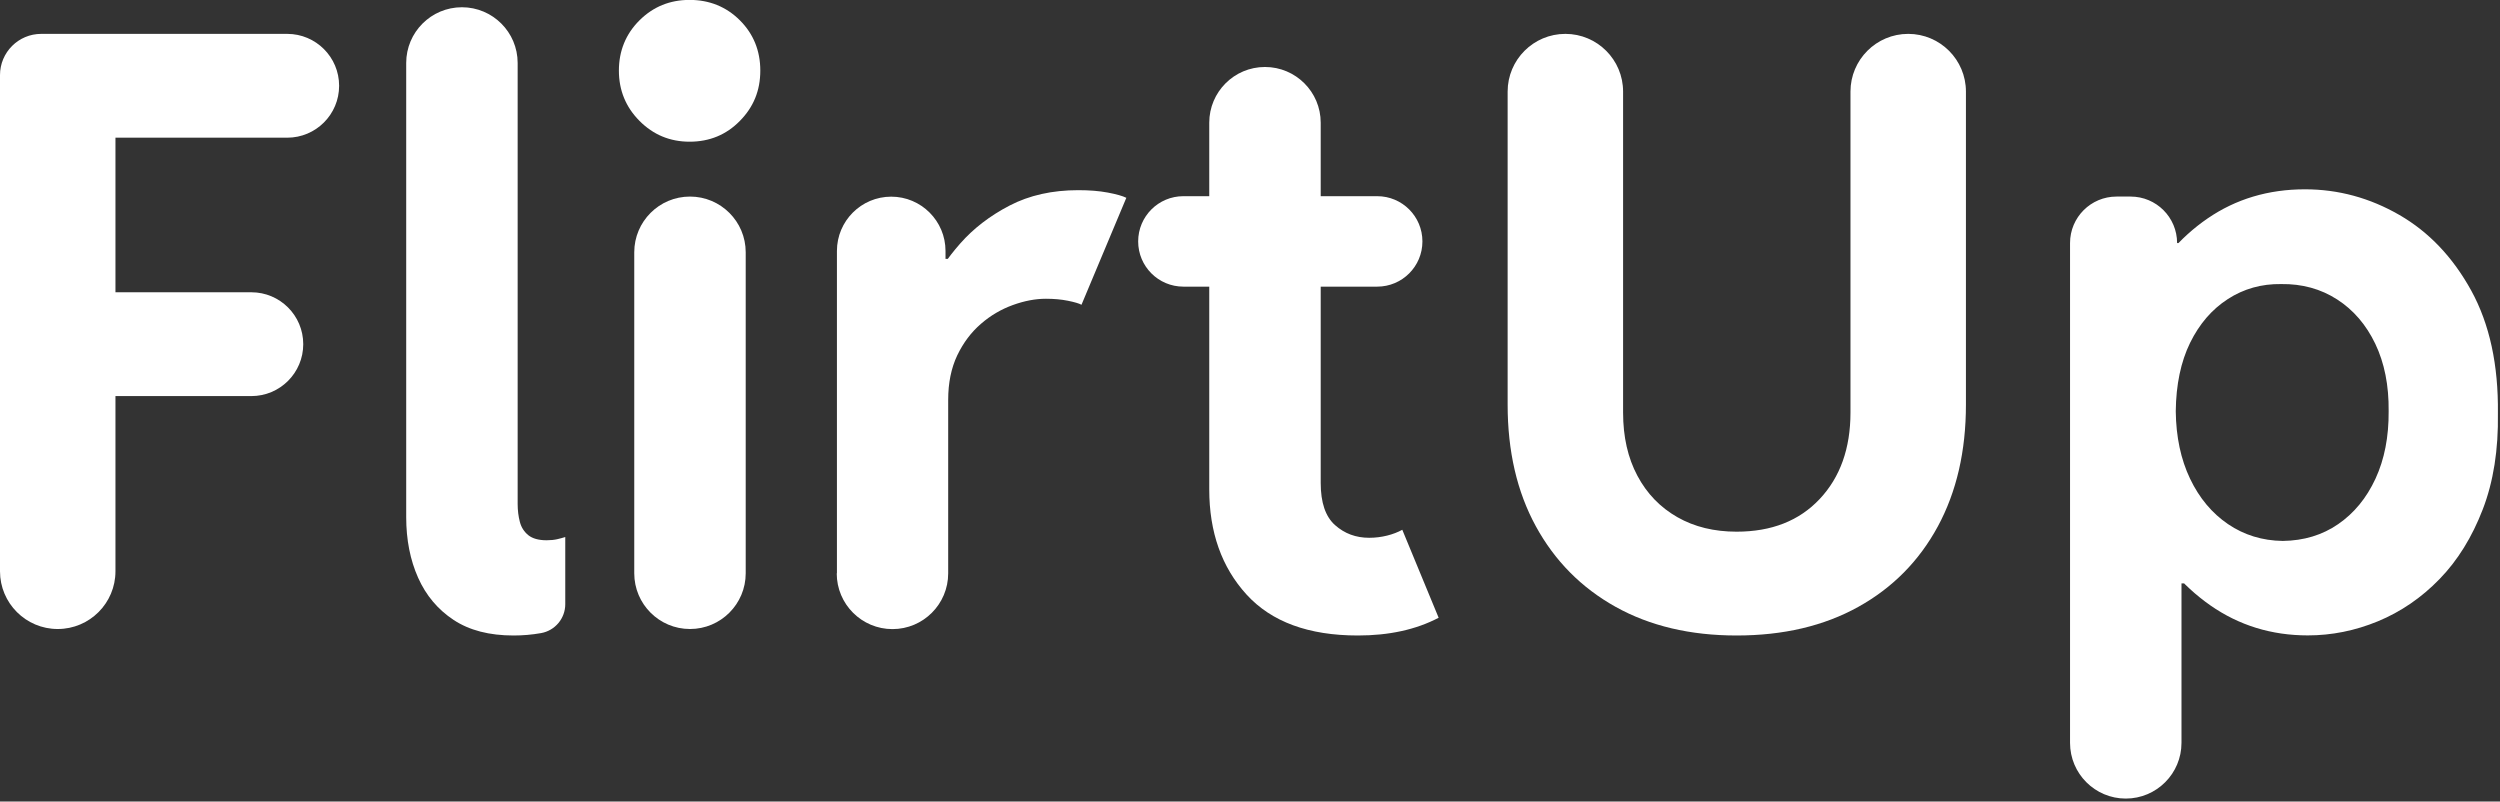 <svg width="262" height="84" viewBox="0 0 262 84" fill="none" xmlns="http://www.w3.org/2000/svg">
<rect x="0" y="0" width="262" height="84" fill="#333333" stroke="none"/>
<g clip-path="url(#clip0_1_67)">
<path d="M0 59.87V7.87C0 5.49 1.93 3.55 4.32 3.55H30.1C33.1 3.55 35.54 5.98 35.54 8.99C35.54 11.99 33.11 14.43 30.1 14.43H12.1V30.63H26.34C29.34 30.63 31.78 33.06 31.78 36.07C31.78 39.07 29.35 41.51 26.34 41.51H12.1V59.87C12.1 63.21 9.39 65.92 6.05 65.92C2.71 65.92 0 63.21 0 59.87Z" fill="white"/>
<path d="M53.82 66.6C51.28 66.6 49.19 66.06 47.54 64.97C45.89 63.88 44.65 62.41 43.82 60.55C42.99 58.69 42.57 56.57 42.57 54.2V6.6C42.57 3.38 45.18 0.76 48.41 0.76C51.63 0.76 54.25 3.37 54.25 6.6V52.81C54.25 53.49 54.33 54.12 54.48 54.69C54.63 55.27 54.93 55.73 55.37 56.09C55.81 56.44 56.45 56.62 57.29 56.62C57.71 56.62 58.08 56.58 58.39 56.51C58.7 56.44 58.98 56.36 59.24 56.28V63.32C59.24 64.81 58.17 66.09 56.7 66.35C55.74 66.52 54.78 66.6 53.82 66.6Z" fill="white"/>
<path d="M72.27 14.85C70.21 14.85 68.46 14.12 67.02 12.67C65.58 11.22 64.86 9.46 64.86 7.4C64.86 5.34 65.58 3.56 67.02 2.13C68.46 0.7 70.21 -0.01 72.27 -0.01C74.33 -0.01 76.11 0.7 77.54 2.13C78.96 3.55 79.68 5.31 79.68 7.4C79.68 9.49 78.97 11.22 77.54 12.67C76.12 14.12 74.36 14.85 72.27 14.85ZM66.47 60.08V26.44C66.47 23.22 69.08 20.6 72.31 20.6C75.53 20.6 78.15 23.21 78.15 26.44V60.08C78.15 63.3 75.54 65.92 72.31 65.92C69.09 65.92 66.47 63.31 66.47 60.08Z" fill="white"/>
<path d="M87.71 60.08V26.3C87.71 23.16 90.26 20.61 93.4 20.61C96.54 20.61 99.09 23.16 99.09 26.3V27.13H100.36L97.48 30.22C98.19 28.67 99.24 27.1 100.63 25.52C102.02 23.94 103.75 22.61 105.81 21.54C107.87 20.47 110.27 19.93 113 19.93C114.16 19.93 115.19 20.01 116.09 20.18C116.99 20.35 117.64 20.53 118.04 20.73L113.34 31.94C113.09 31.8 112.61 31.66 111.92 31.52C111.23 31.38 110.46 31.31 109.61 31.31C108.51 31.31 107.35 31.53 106.14 31.97C104.93 32.41 103.81 33.06 102.8 33.94C101.78 34.82 100.96 35.91 100.32 37.24C99.69 38.57 99.37 40.12 99.37 41.9V60.09C99.37 63.31 96.76 65.93 93.53 65.93C90.31 65.93 87.69 63.32 87.69 60.09L87.71 60.08Z" fill="white"/>
<path d="M119.28 25.3C119.28 22.68 121.4 20.56 124.02 20.56H144.33C146.95 20.56 149.07 22.68 149.07 25.3C149.07 27.92 146.95 30.04 144.33 30.04H124.02C121.4 30.04 119.28 27.92 119.28 25.3ZM142.3 66.6C137.14 66.6 133.25 65.17 130.64 62.31C128.03 59.45 126.73 55.77 126.73 51.29V12.86C126.73 9.64 129.34 7.02 132.57 7.02C135.79 7.02 138.41 9.63 138.41 12.86V50.61C138.41 52.67 138.91 54.14 139.91 55.03C140.91 55.92 142.1 56.36 143.49 56.36C144.14 56.36 144.77 56.28 145.37 56.13C145.97 55.98 146.51 55.77 146.96 55.52L150.77 64.74C149.59 65.36 148.28 65.83 146.86 66.14C145.44 66.45 143.92 66.6 142.31 66.6H142.3Z" fill="white"/>
<path d="M181.99 66.6C177.14 66.6 172.91 65.6 169.32 63.6C165.73 61.6 162.94 58.78 160.96 55.16C158.98 51.54 158 47.28 158 42.4V9.6C158 6.26 160.71 3.55 164.05 3.55C167.39 3.55 170.1 6.26 170.1 9.6V43.24C170.1 45.78 170.6 47.99 171.6 49.86C172.6 51.74 174 53.18 175.79 54.2C177.58 55.22 179.65 55.72 181.99 55.72C185.66 55.72 188.56 54.58 190.71 52.29C192.85 50.01 193.93 46.99 193.93 43.24V9.6C193.93 6.26 196.64 3.55 199.98 3.55C203.32 3.55 206.03 6.26 206.03 9.6V42.4C206.03 47.28 205.05 51.53 203.09 55.16C201.13 58.78 198.35 61.6 194.75 63.6C191.15 65.6 186.9 66.6 181.99 66.6Z" fill="white"/>
<path d="M216.94 77.85V25.47C216.94 22.78 219.12 20.6 221.81 20.6H223.29C225.98 20.6 228.16 22.78 228.16 25.47H229.68L227.52 30.17V55.98L230.52 61.14H228.62V77.85C228.62 81.07 226.01 83.69 222.78 83.69C219.56 83.69 216.94 81.08 216.94 77.85ZM241.86 66.59C238.05 66.59 234.65 65.54 231.64 63.44C228.64 61.34 226.25 58.49 224.49 54.89C222.73 51.29 221.83 47.31 221.8 42.94C221.83 38.6 222.69 34.68 224.38 31.18C226.07 27.68 228.4 24.92 231.36 22.89C234.32 20.86 237.72 19.84 241.56 19.84C245.06 19.84 248.36 20.74 251.46 22.53C254.56 24.32 257.07 26.97 258.99 30.46C260.91 33.96 261.84 38.25 261.78 43.32C261.84 47.13 261.31 50.49 260.19 53.39C259.07 56.29 257.57 58.73 255.66 60.69C253.76 62.65 251.6 64.12 249.21 65.11C246.81 66.1 244.36 66.59 241.85 66.59H241.86ZM239.24 56.69C241.44 56.66 243.37 56.08 245.04 54.93C246.7 53.79 248.01 52.2 248.95 50.17C249.89 48.14 250.35 45.78 250.33 43.1C250.36 40.39 249.89 38.04 248.93 36.03C247.97 34.03 246.64 32.48 244.93 31.38C243.22 30.28 241.27 29.74 239.07 29.77C237.01 29.74 235.15 30.26 233.48 31.34C231.81 32.42 230.5 33.94 229.52 35.93C228.55 37.92 228.05 40.31 228.02 43.1C228.05 45.78 228.55 48.14 229.52 50.17C230.49 52.2 231.82 53.79 233.5 54.93C235.18 56.07 237.09 56.66 239.23 56.69H239.24Z" fill="white"/>
</g>
<defs>
<clipPath id="clip0_1_67">
<rect width="261.79" height="83.69" fill="white"/>
</clipPath>
</defs>
</svg>
